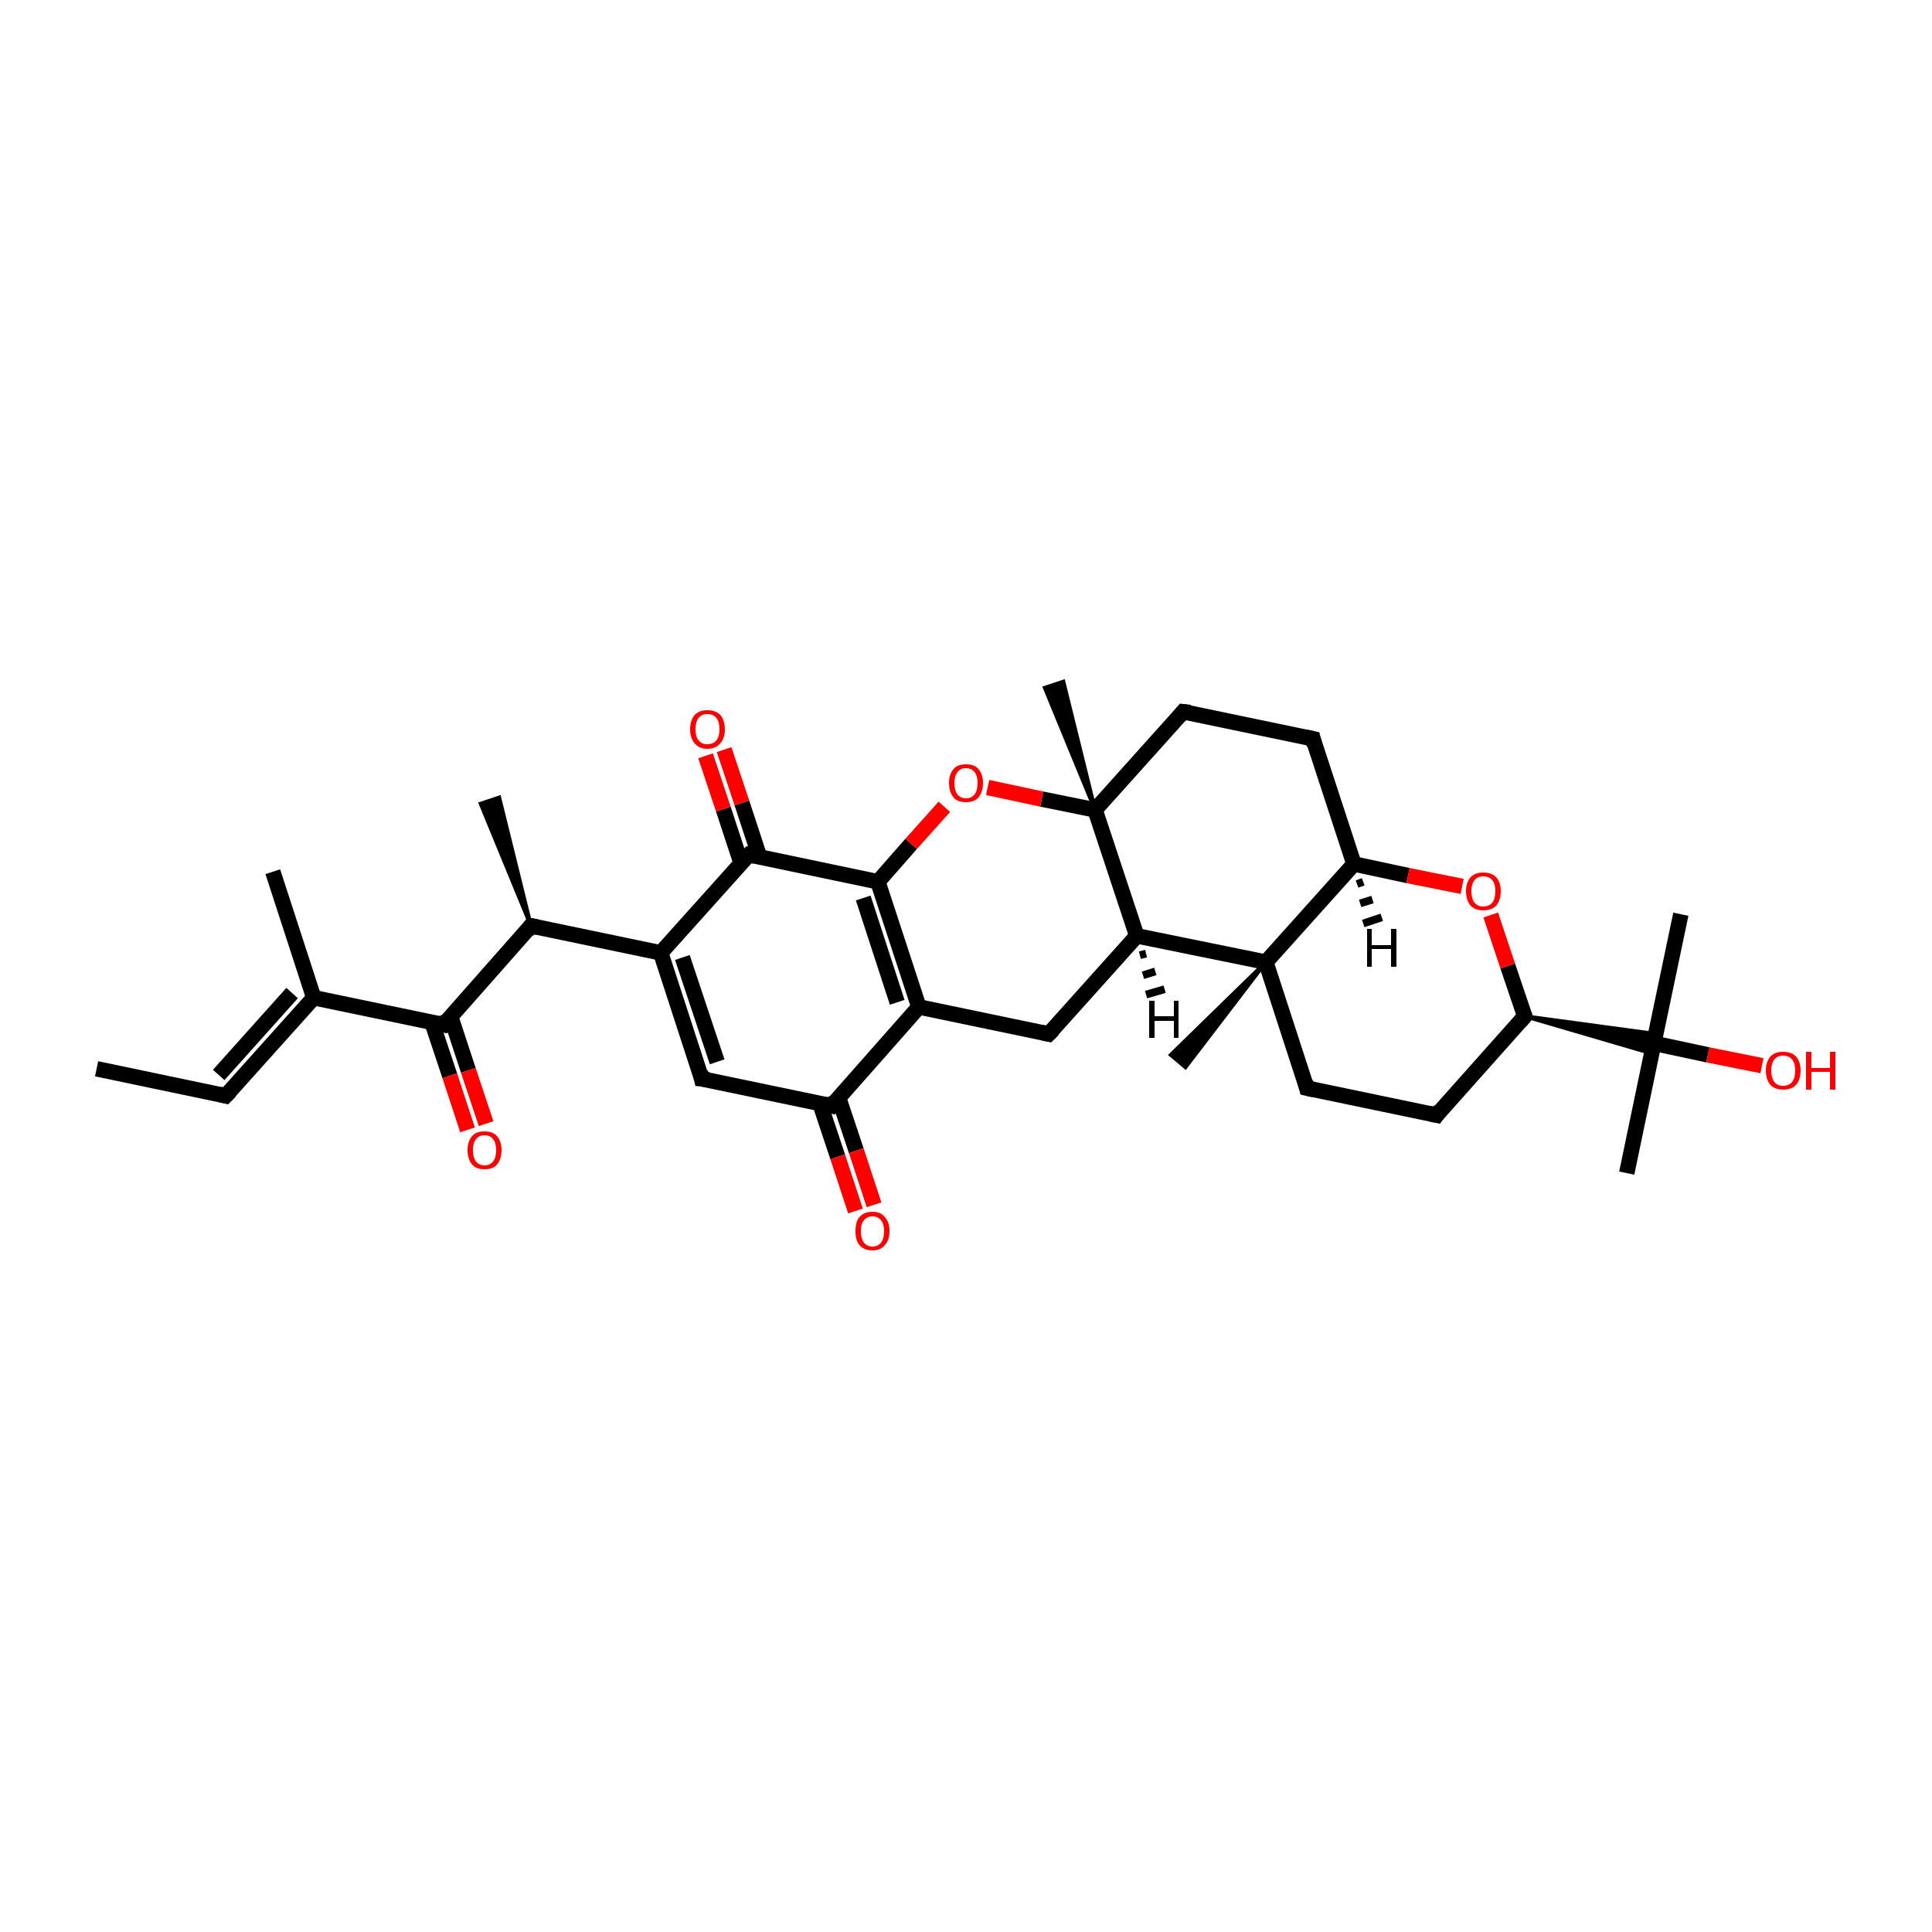 <?xml version='1.0' encoding='iso-8859-1'?>
<svg version='1.1' baseProfile='full'
              xmlns='http://www.w3.org/2000/svg'
                      xmlns:rdkit='http://www.rdkit.org/xml'
                      xmlns:xlink='http://www.w3.org/1999/xlink'
                  xml:space='preserve'
width='250px' height='250px' viewBox='0 0 250 250'>
<!-- END OF HEADER -->
<rect style='opacity:1.0;fill:#FFFFFF;stroke:none' width='250.0' height='250.0' x='0.0' y='0.0'> </rect>
<path class='bond-0 atom-0 atom-7' d='M 12.5,138.3 L 29.2,141.8' style='fill:none;fill-rule:evenodd;stroke:#000000;stroke-width:2.0px;stroke-linecap:butt;stroke-linejoin:miter;stroke-opacity:1' />
<path class='bond-1 atom-1 atom-14' d='M 35.3,112.8 L 40.6,129.1' style='fill:none;fill-rule:evenodd;stroke:#000000;stroke-width:2.0px;stroke-linecap:butt;stroke-linejoin:miter;stroke-opacity:1' />
<path class='bond-2 atom-15 atom-2' d='M 68.7,119.8 L 62.2,104.0 L 64.6,103.2 Z' style='fill:#000000;fill-rule:evenodd;fill-opacity:1;stroke:#000000;stroke-width:0.5px;stroke-linecap:butt;stroke-linejoin:miter;stroke-opacity:1;' />
<path class='bond-3 atom-3 atom-25' d='M 217.5,118.3 L 214.0,135.0' style='fill:none;fill-rule:evenodd;stroke:#000000;stroke-width:2.0px;stroke-linecap:butt;stroke-linejoin:miter;stroke-opacity:1' />
<path class='bond-4 atom-4 atom-25' d='M 210.5,151.8 L 214.0,135.0' style='fill:none;fill-rule:evenodd;stroke:#000000;stroke-width:2.0px;stroke-linecap:butt;stroke-linejoin:miter;stroke-opacity:1' />
<path class='bond-5 atom-26 atom-5' d='M 163.8,124.5 L 153.4,138.1 L 151.5,136.5 Z' style='fill:#000000;fill-rule:evenodd;fill-opacity:1;stroke:#000000;stroke-width:0.5px;stroke-linecap:butt;stroke-linejoin:miter;stroke-opacity:1;' />
<path class='bond-6 atom-27 atom-6' d='M 141.7,104.8 L 135.2,89.0 L 137.6,88.2 Z' style='fill:#000000;fill-rule:evenodd;fill-opacity:1;stroke:#000000;stroke-width:0.5px;stroke-linecap:butt;stroke-linejoin:miter;stroke-opacity:1;' />
<path class='bond-7 atom-7 atom-14' d='M 29.2,141.8 L 40.6,129.1' style='fill:none;fill-rule:evenodd;stroke:#000000;stroke-width:2.0px;stroke-linecap:butt;stroke-linejoin:miter;stroke-opacity:1' />
<path class='bond-7 atom-7 atom-14' d='M 28.3,139.1 L 37.8,128.5' style='fill:none;fill-rule:evenodd;stroke:#000000;stroke-width:2.0px;stroke-linecap:butt;stroke-linejoin:miter;stroke-opacity:1' />
<path class='bond-8 atom-8 atom-10' d='M 185.9,144.3 L 169.1,140.8' style='fill:none;fill-rule:evenodd;stroke:#000000;stroke-width:2.0px;stroke-linecap:butt;stroke-linejoin:miter;stroke-opacity:1' />
<path class='bond-9 atom-8 atom-20' d='M 185.9,144.3 L 197.3,131.5' style='fill:none;fill-rule:evenodd;stroke:#000000;stroke-width:2.0px;stroke-linecap:butt;stroke-linejoin:miter;stroke-opacity:1' />
<path class='bond-10 atom-9 atom-11' d='M 169.9,95.6 L 153.1,92.1' style='fill:none;fill-rule:evenodd;stroke:#000000;stroke-width:2.0px;stroke-linecap:butt;stroke-linejoin:miter;stroke-opacity:1' />
<path class='bond-11 atom-9 atom-21' d='M 169.9,95.6 L 175.2,111.8' style='fill:none;fill-rule:evenodd;stroke:#000000;stroke-width:2.0px;stroke-linecap:butt;stroke-linejoin:miter;stroke-opacity:1' />
<path class='bond-12 atom-10 atom-26' d='M 169.1,140.8 L 163.8,124.5' style='fill:none;fill-rule:evenodd;stroke:#000000;stroke-width:2.0px;stroke-linecap:butt;stroke-linejoin:miter;stroke-opacity:1' />
<path class='bond-13 atom-11 atom-27' d='M 153.1,92.1 L 141.7,104.8' style='fill:none;fill-rule:evenodd;stroke:#000000;stroke-width:2.0px;stroke-linecap:butt;stroke-linejoin:miter;stroke-opacity:1' />
<path class='bond-14 atom-12 atom-16' d='M 90.8,139.6 L 85.5,123.3' style='fill:none;fill-rule:evenodd;stroke:#000000;stroke-width:2.0px;stroke-linecap:butt;stroke-linejoin:miter;stroke-opacity:1' />
<path class='bond-14 atom-12 atom-16' d='M 92.8,137.4 L 88.3,123.9' style='fill:none;fill-rule:evenodd;stroke:#000000;stroke-width:2.0px;stroke-linecap:butt;stroke-linejoin:miter;stroke-opacity:1' />
<path class='bond-15 atom-12 atom-18' d='M 90.8,139.6 L 107.6,143.1' style='fill:none;fill-rule:evenodd;stroke:#000000;stroke-width:2.0px;stroke-linecap:butt;stroke-linejoin:miter;stroke-opacity:1' />
<path class='bond-16 atom-13 atom-17' d='M 135.7,133.8 L 118.9,130.3' style='fill:none;fill-rule:evenodd;stroke:#000000;stroke-width:2.0px;stroke-linecap:butt;stroke-linejoin:miter;stroke-opacity:1' />
<path class='bond-17 atom-13 atom-19' d='M 135.7,133.8 L 147.1,121.1' style='fill:none;fill-rule:evenodd;stroke:#000000;stroke-width:2.0px;stroke-linecap:butt;stroke-linejoin:miter;stroke-opacity:1' />
<path class='bond-18 atom-14 atom-22' d='M 40.6,129.1 L 57.4,132.6' style='fill:none;fill-rule:evenodd;stroke:#000000;stroke-width:2.0px;stroke-linecap:butt;stroke-linejoin:miter;stroke-opacity:1' />
<path class='bond-19 atom-15 atom-16' d='M 68.7,119.8 L 85.5,123.3' style='fill:none;fill-rule:evenodd;stroke:#000000;stroke-width:2.0px;stroke-linecap:butt;stroke-linejoin:miter;stroke-opacity:1' />
<path class='bond-20 atom-15 atom-22' d='M 68.7,119.8 L 57.4,132.6' style='fill:none;fill-rule:evenodd;stroke:#000000;stroke-width:2.0px;stroke-linecap:butt;stroke-linejoin:miter;stroke-opacity:1' />
<path class='bond-21 atom-16 atom-23' d='M 85.5,123.3 L 96.9,110.6' style='fill:none;fill-rule:evenodd;stroke:#000000;stroke-width:2.0px;stroke-linecap:butt;stroke-linejoin:miter;stroke-opacity:1' />
<path class='bond-22 atom-17 atom-18' d='M 118.9,130.3 L 107.6,143.1' style='fill:none;fill-rule:evenodd;stroke:#000000;stroke-width:2.0px;stroke-linecap:butt;stroke-linejoin:miter;stroke-opacity:1' />
<path class='bond-23 atom-17 atom-24' d='M 118.9,130.3 L 113.6,114.1' style='fill:none;fill-rule:evenodd;stroke:#000000;stroke-width:2.0px;stroke-linecap:butt;stroke-linejoin:miter;stroke-opacity:1' />
<path class='bond-23 atom-17 atom-24' d='M 116.1,129.7 L 111.7,116.2' style='fill:none;fill-rule:evenodd;stroke:#000000;stroke-width:2.0px;stroke-linecap:butt;stroke-linejoin:miter;stroke-opacity:1' />
<path class='bond-24 atom-18 atom-28' d='M 106.1,142.8 L 108.4,149.7' style='fill:none;fill-rule:evenodd;stroke:#000000;stroke-width:2.0px;stroke-linecap:butt;stroke-linejoin:miter;stroke-opacity:1' />
<path class='bond-24 atom-18 atom-28' d='M 108.4,149.7 L 110.7,156.7' style='fill:none;fill-rule:evenodd;stroke:#FF0000;stroke-width:2.0px;stroke-linecap:butt;stroke-linejoin:miter;stroke-opacity:1' />
<path class='bond-24 atom-18 atom-28' d='M 108.5,142.0 L 110.8,148.9' style='fill:none;fill-rule:evenodd;stroke:#000000;stroke-width:2.0px;stroke-linecap:butt;stroke-linejoin:miter;stroke-opacity:1' />
<path class='bond-24 atom-18 atom-28' d='M 110.8,148.9 L 113.1,155.9' style='fill:none;fill-rule:evenodd;stroke:#FF0000;stroke-width:2.0px;stroke-linecap:butt;stroke-linejoin:miter;stroke-opacity:1' />
<path class='bond-25 atom-19 atom-26' d='M 147.1,121.1 L 163.8,124.5' style='fill:none;fill-rule:evenodd;stroke:#000000;stroke-width:2.0px;stroke-linecap:butt;stroke-linejoin:miter;stroke-opacity:1' />
<path class='bond-26 atom-19 atom-27' d='M 147.1,121.1 L 141.7,104.8' style='fill:none;fill-rule:evenodd;stroke:#000000;stroke-width:2.0px;stroke-linecap:butt;stroke-linejoin:miter;stroke-opacity:1' />
<path class='bond-27 atom-20 atom-25' d='M 197.3,131.5 L 214.3,133.8 L 214.0,135.0 Z' style='fill:#000000;fill-rule:evenodd;fill-opacity:1;stroke:#000000;stroke-width:0.5px;stroke-linecap:butt;stroke-linejoin:miter;stroke-opacity:1;' />
<path class='bond-27 atom-20 atom-25' d='M 197.3,131.5 L 214.0,135.0 L 213.7,136.3 Z' style='fill:#000000;fill-rule:evenodd;fill-opacity:1;stroke:#000000;stroke-width:0.5px;stroke-linecap:butt;stroke-linejoin:miter;stroke-opacity:1;' />
<path class='bond-28 atom-20 atom-32' d='M 197.3,131.5 L 195.1,125.0' style='fill:none;fill-rule:evenodd;stroke:#000000;stroke-width:2.0px;stroke-linecap:butt;stroke-linejoin:miter;stroke-opacity:1' />
<path class='bond-28 atom-20 atom-32' d='M 195.1,125.0 L 192.9,118.4' style='fill:none;fill-rule:evenodd;stroke:#FF0000;stroke-width:2.0px;stroke-linecap:butt;stroke-linejoin:miter;stroke-opacity:1' />
<path class='bond-29 atom-21 atom-26' d='M 175.2,111.8 L 163.8,124.5' style='fill:none;fill-rule:evenodd;stroke:#000000;stroke-width:2.0px;stroke-linecap:butt;stroke-linejoin:miter;stroke-opacity:1' />
<path class='bond-30 atom-21 atom-32' d='M 175.2,111.8 L 182.2,113.3' style='fill:none;fill-rule:evenodd;stroke:#000000;stroke-width:2.0px;stroke-linecap:butt;stroke-linejoin:miter;stroke-opacity:1' />
<path class='bond-30 atom-21 atom-32' d='M 182.2,113.3 L 189.2,114.7' style='fill:none;fill-rule:evenodd;stroke:#FF0000;stroke-width:2.0px;stroke-linecap:butt;stroke-linejoin:miter;stroke-opacity:1' />
<path class='bond-31 atom-22 atom-29' d='M 55.9,132.3 L 58.2,139.2' style='fill:none;fill-rule:evenodd;stroke:#000000;stroke-width:2.0px;stroke-linecap:butt;stroke-linejoin:miter;stroke-opacity:1' />
<path class='bond-31 atom-22 atom-29' d='M 58.2,139.2 L 60.5,146.2' style='fill:none;fill-rule:evenodd;stroke:#FF0000;stroke-width:2.0px;stroke-linecap:butt;stroke-linejoin:miter;stroke-opacity:1' />
<path class='bond-31 atom-22 atom-29' d='M 58.3,131.5 L 60.6,138.5' style='fill:none;fill-rule:evenodd;stroke:#000000;stroke-width:2.0px;stroke-linecap:butt;stroke-linejoin:miter;stroke-opacity:1' />
<path class='bond-31 atom-22 atom-29' d='M 60.6,138.5 L 62.9,145.4' style='fill:none;fill-rule:evenodd;stroke:#FF0000;stroke-width:2.0px;stroke-linecap:butt;stroke-linejoin:miter;stroke-opacity:1' />
<path class='bond-32 atom-23 atom-24' d='M 96.9,110.6 L 113.6,114.1' style='fill:none;fill-rule:evenodd;stroke:#000000;stroke-width:2.0px;stroke-linecap:butt;stroke-linejoin:miter;stroke-opacity:1' />
<path class='bond-33 atom-23 atom-30' d='M 98.3,110.9 L 96.0,103.9' style='fill:none;fill-rule:evenodd;stroke:#000000;stroke-width:2.0px;stroke-linecap:butt;stroke-linejoin:miter;stroke-opacity:1' />
<path class='bond-33 atom-23 atom-30' d='M 96.0,103.9 L 93.7,97.0' style='fill:none;fill-rule:evenodd;stroke:#FF0000;stroke-width:2.0px;stroke-linecap:butt;stroke-linejoin:miter;stroke-opacity:1' />
<path class='bond-33 atom-23 atom-30' d='M 95.9,111.7 L 93.6,104.7' style='fill:none;fill-rule:evenodd;stroke:#000000;stroke-width:2.0px;stroke-linecap:butt;stroke-linejoin:miter;stroke-opacity:1' />
<path class='bond-33 atom-23 atom-30' d='M 93.6,104.7 L 91.3,97.8' style='fill:none;fill-rule:evenodd;stroke:#FF0000;stroke-width:2.0px;stroke-linecap:butt;stroke-linejoin:miter;stroke-opacity:1' />
<path class='bond-34 atom-24 atom-33' d='M 113.6,114.1 L 117.9,109.2' style='fill:none;fill-rule:evenodd;stroke:#000000;stroke-width:2.0px;stroke-linecap:butt;stroke-linejoin:miter;stroke-opacity:1' />
<path class='bond-34 atom-24 atom-33' d='M 117.9,109.2 L 122.2,104.4' style='fill:none;fill-rule:evenodd;stroke:#FF0000;stroke-width:2.0px;stroke-linecap:butt;stroke-linejoin:miter;stroke-opacity:1' />
<path class='bond-35 atom-25 atom-31' d='M 214.0,135.0 L 221.0,136.5' style='fill:none;fill-rule:evenodd;stroke:#000000;stroke-width:2.0px;stroke-linecap:butt;stroke-linejoin:miter;stroke-opacity:1' />
<path class='bond-35 atom-25 atom-31' d='M 221.0,136.5 L 228.0,137.9' style='fill:none;fill-rule:evenodd;stroke:#FF0000;stroke-width:2.0px;stroke-linecap:butt;stroke-linejoin:miter;stroke-opacity:1' />
<path class='bond-36 atom-27 atom-33' d='M 141.7,104.8 L 134.8,103.4' style='fill:none;fill-rule:evenodd;stroke:#000000;stroke-width:2.0px;stroke-linecap:butt;stroke-linejoin:miter;stroke-opacity:1' />
<path class='bond-36 atom-27 atom-33' d='M 134.8,103.4 L 127.8,101.9' style='fill:none;fill-rule:evenodd;stroke:#FF0000;stroke-width:2.0px;stroke-linecap:butt;stroke-linejoin:miter;stroke-opacity:1' />
<path class='bond-37 atom-19 atom-34' d='M 148.3,123.4 L 147.5,123.6' style='fill:none;fill-rule:evenodd;stroke:#000000;stroke-width:1.0px;stroke-linecap:butt;stroke-linejoin:miter;stroke-opacity:1' />
<path class='bond-37 atom-19 atom-34' d='M 149.5,125.7 L 147.9,126.2' style='fill:none;fill-rule:evenodd;stroke:#000000;stroke-width:1.0px;stroke-linecap:butt;stroke-linejoin:miter;stroke-opacity:1' />
<path class='bond-37 atom-19 atom-34' d='M 150.7,128.0 L 148.3,128.7' style='fill:none;fill-rule:evenodd;stroke:#000000;stroke-width:1.0px;stroke-linecap:butt;stroke-linejoin:miter;stroke-opacity:1' />
<path class='bond-38 atom-21 atom-35' d='M 176.4,114.1 L 175.6,114.4' style='fill:none;fill-rule:evenodd;stroke:#000000;stroke-width:1.0px;stroke-linecap:butt;stroke-linejoin:miter;stroke-opacity:1' />
<path class='bond-38 atom-21 atom-35' d='M 177.6,116.4 L 176.0,116.9' style='fill:none;fill-rule:evenodd;stroke:#000000;stroke-width:1.0px;stroke-linecap:butt;stroke-linejoin:miter;stroke-opacity:1' />
<path class='bond-38 atom-21 atom-35' d='M 178.8,118.7 L 176.4,119.5' style='fill:none;fill-rule:evenodd;stroke:#000000;stroke-width:1.0px;stroke-linecap:butt;stroke-linejoin:miter;stroke-opacity:1' />
<path d='M 28.4,141.6 L 29.2,141.8 L 29.8,141.2' style='fill:none;stroke:#000000;stroke-width:2.0px;stroke-linecap:butt;stroke-linejoin:miter;stroke-opacity:1;' />
<path d='M 185.0,144.1 L 185.9,144.3 L 186.4,143.6' style='fill:none;stroke:#000000;stroke-width:2.0px;stroke-linecap:butt;stroke-linejoin:miter;stroke-opacity:1;' />
<path d='M 169.0,95.4 L 169.9,95.6 L 170.1,96.4' style='fill:none;stroke:#000000;stroke-width:2.0px;stroke-linecap:butt;stroke-linejoin:miter;stroke-opacity:1;' />
<path d='M 170.0,141.0 L 169.1,140.8 L 168.9,140.0' style='fill:none;stroke:#000000;stroke-width:2.0px;stroke-linecap:butt;stroke-linejoin:miter;stroke-opacity:1;' />
<path d='M 154.0,92.2 L 153.1,92.1 L 152.6,92.7' style='fill:none;stroke:#000000;stroke-width:2.0px;stroke-linecap:butt;stroke-linejoin:miter;stroke-opacity:1;' />
<path d='M 90.6,138.7 L 90.8,139.6 L 91.7,139.7' style='fill:none;stroke:#000000;stroke-width:2.0px;stroke-linecap:butt;stroke-linejoin:miter;stroke-opacity:1;' />
<path d='M 134.8,133.6 L 135.7,133.8 L 136.3,133.2' style='fill:none;stroke:#000000;stroke-width:2.0px;stroke-linecap:butt;stroke-linejoin:miter;stroke-opacity:1;' />
<path d='M 69.6,120.0 L 68.7,119.8 L 68.2,120.5' style='fill:none;stroke:#000000;stroke-width:2.0px;stroke-linecap:butt;stroke-linejoin:miter;stroke-opacity:1;' />
<path d='M 106.7,142.9 L 107.6,143.1 L 108.1,142.4' style='fill:none;stroke:#000000;stroke-width:2.0px;stroke-linecap:butt;stroke-linejoin:miter;stroke-opacity:1;' />
<path d='M 196.7,132.2 L 197.3,131.5 L 197.2,131.2' style='fill:none;stroke:#000000;stroke-width:2.0px;stroke-linecap:butt;stroke-linejoin:miter;stroke-opacity:1;' />
<path d='M 56.5,132.4 L 57.4,132.6 L 57.9,131.9' style='fill:none;stroke:#000000;stroke-width:2.0px;stroke-linecap:butt;stroke-linejoin:miter;stroke-opacity:1;' />
<path d='M 96.3,111.2 L 96.9,110.6 L 97.7,110.8' style='fill:none;stroke:#000000;stroke-width:2.0px;stroke-linecap:butt;stroke-linejoin:miter;stroke-opacity:1;' />
<path class='atom-28' d='M 110.7 159.3
Q 110.7 158.1, 111.2 157.5
Q 111.8 156.8, 112.9 156.8
Q 114.0 156.8, 114.5 157.5
Q 115.1 158.1, 115.1 159.3
Q 115.1 160.5, 114.5 161.1
Q 114.0 161.8, 112.9 161.8
Q 111.8 161.8, 111.2 161.1
Q 110.7 160.5, 110.7 159.3
M 112.9 161.3
Q 113.6 161.3, 114.0 160.8
Q 114.4 160.3, 114.4 159.3
Q 114.4 158.4, 114.0 157.9
Q 113.6 157.4, 112.9 157.4
Q 112.2 157.4, 111.8 157.9
Q 111.4 158.3, 111.4 159.3
Q 111.4 160.3, 111.8 160.8
Q 112.2 161.3, 112.9 161.3
' fill='#FF0000'/>
<path class='atom-29' d='M 60.5 148.8
Q 60.5 147.7, 61.1 147.0
Q 61.6 146.4, 62.7 146.4
Q 63.8 146.4, 64.3 147.0
Q 64.9 147.7, 64.9 148.8
Q 64.9 150.0, 64.3 150.7
Q 63.8 151.3, 62.7 151.3
Q 61.6 151.3, 61.1 150.7
Q 60.5 150.0, 60.5 148.8
M 62.7 150.8
Q 63.4 150.8, 63.8 150.3
Q 64.2 149.8, 64.2 148.8
Q 64.2 147.9, 63.8 147.4
Q 63.4 146.9, 62.7 146.9
Q 62.0 146.9, 61.6 147.4
Q 61.2 147.9, 61.2 148.8
Q 61.2 149.8, 61.6 150.3
Q 62.0 150.8, 62.7 150.8
' fill='#FF0000'/>
<path class='atom-30' d='M 89.3 94.4
Q 89.3 93.2, 89.9 92.5
Q 90.5 91.9, 91.5 91.9
Q 92.6 91.9, 93.2 92.5
Q 93.8 93.2, 93.8 94.4
Q 93.8 95.5, 93.2 96.2
Q 92.6 96.9, 91.5 96.9
Q 90.5 96.9, 89.9 96.2
Q 89.3 95.5, 89.3 94.4
M 91.5 96.3
Q 92.3 96.3, 92.7 95.8
Q 93.1 95.3, 93.1 94.4
Q 93.1 93.4, 92.7 92.9
Q 92.3 92.4, 91.5 92.4
Q 90.8 92.4, 90.4 92.9
Q 90.0 93.4, 90.0 94.4
Q 90.0 95.3, 90.4 95.8
Q 90.8 96.3, 91.5 96.3
' fill='#FF0000'/>
<path class='atom-31' d='M 228.5 138.5
Q 228.5 137.4, 229.1 136.7
Q 229.7 136.1, 230.7 136.1
Q 231.8 136.1, 232.4 136.7
Q 233.0 137.4, 233.0 138.5
Q 233.0 139.7, 232.4 140.4
Q 231.8 141.0, 230.7 141.0
Q 229.7 141.0, 229.1 140.4
Q 228.5 139.7, 228.5 138.5
M 230.7 140.5
Q 231.5 140.5, 231.9 140.0
Q 232.3 139.5, 232.3 138.5
Q 232.3 137.6, 231.9 137.1
Q 231.5 136.6, 230.7 136.6
Q 230.0 136.6, 229.6 137.1
Q 229.2 137.6, 229.2 138.5
Q 229.2 139.5, 229.6 140.0
Q 230.0 140.5, 230.7 140.5
' fill='#FF0000'/>
<path class='atom-31' d='M 233.7 136.1
L 234.4 136.1
L 234.4 138.2
L 236.8 138.2
L 236.8 136.1
L 237.5 136.1
L 237.5 141.0
L 236.8 141.0
L 236.8 138.7
L 234.4 138.7
L 234.4 141.0
L 233.7 141.0
L 233.7 136.1
' fill='#FF0000'/>
<path class='atom-32' d='M 189.7 115.3
Q 189.7 114.2, 190.3 113.5
Q 190.9 112.9, 191.9 112.9
Q 193.0 112.9, 193.6 113.5
Q 194.2 114.2, 194.2 115.3
Q 194.2 116.5, 193.6 117.2
Q 193.0 117.8, 191.9 117.8
Q 190.9 117.8, 190.3 117.2
Q 189.7 116.5, 189.7 115.3
M 191.9 117.3
Q 192.7 117.3, 193.1 116.8
Q 193.5 116.3, 193.5 115.3
Q 193.5 114.4, 193.1 113.9
Q 192.7 113.4, 191.9 113.4
Q 191.2 113.4, 190.8 113.9
Q 190.4 114.4, 190.4 115.3
Q 190.4 116.3, 190.8 116.8
Q 191.2 117.3, 191.9 117.3
' fill='#FF0000'/>
<path class='atom-33' d='M 122.8 101.3
Q 122.8 100.2, 123.4 99.5
Q 123.9 98.9, 125.0 98.9
Q 126.1 98.9, 126.6 99.5
Q 127.2 100.2, 127.2 101.3
Q 127.2 102.5, 126.6 103.2
Q 126.1 103.8, 125.0 103.8
Q 123.9 103.8, 123.4 103.2
Q 122.8 102.5, 122.8 101.3
M 125.0 103.3
Q 125.7 103.3, 126.1 102.8
Q 126.5 102.3, 126.5 101.3
Q 126.5 100.4, 126.1 99.9
Q 125.7 99.4, 125.0 99.4
Q 124.3 99.4, 123.9 99.9
Q 123.5 100.4, 123.5 101.3
Q 123.5 102.3, 123.9 102.8
Q 124.3 103.3, 125.0 103.3
' fill='#FF0000'/>
<path class='atom-34' d='M 148.7 129.5
L 149.4 129.5
L 149.4 131.5
L 151.9 131.5
L 151.9 129.5
L 152.5 129.5
L 152.5 134.3
L 151.9 134.3
L 151.9 132.1
L 149.4 132.1
L 149.4 134.3
L 148.7 134.3
L 148.7 129.5
' fill='#000000'/>
<path class='atom-35' d='M 176.9 120.2
L 177.5 120.2
L 177.5 122.3
L 180.0 122.3
L 180.0 120.2
L 180.7 120.2
L 180.7 125.1
L 180.0 125.1
L 180.0 122.8
L 177.5 122.8
L 177.5 125.1
L 176.9 125.1
L 176.9 120.2
' fill='#000000'/>
</svg>
